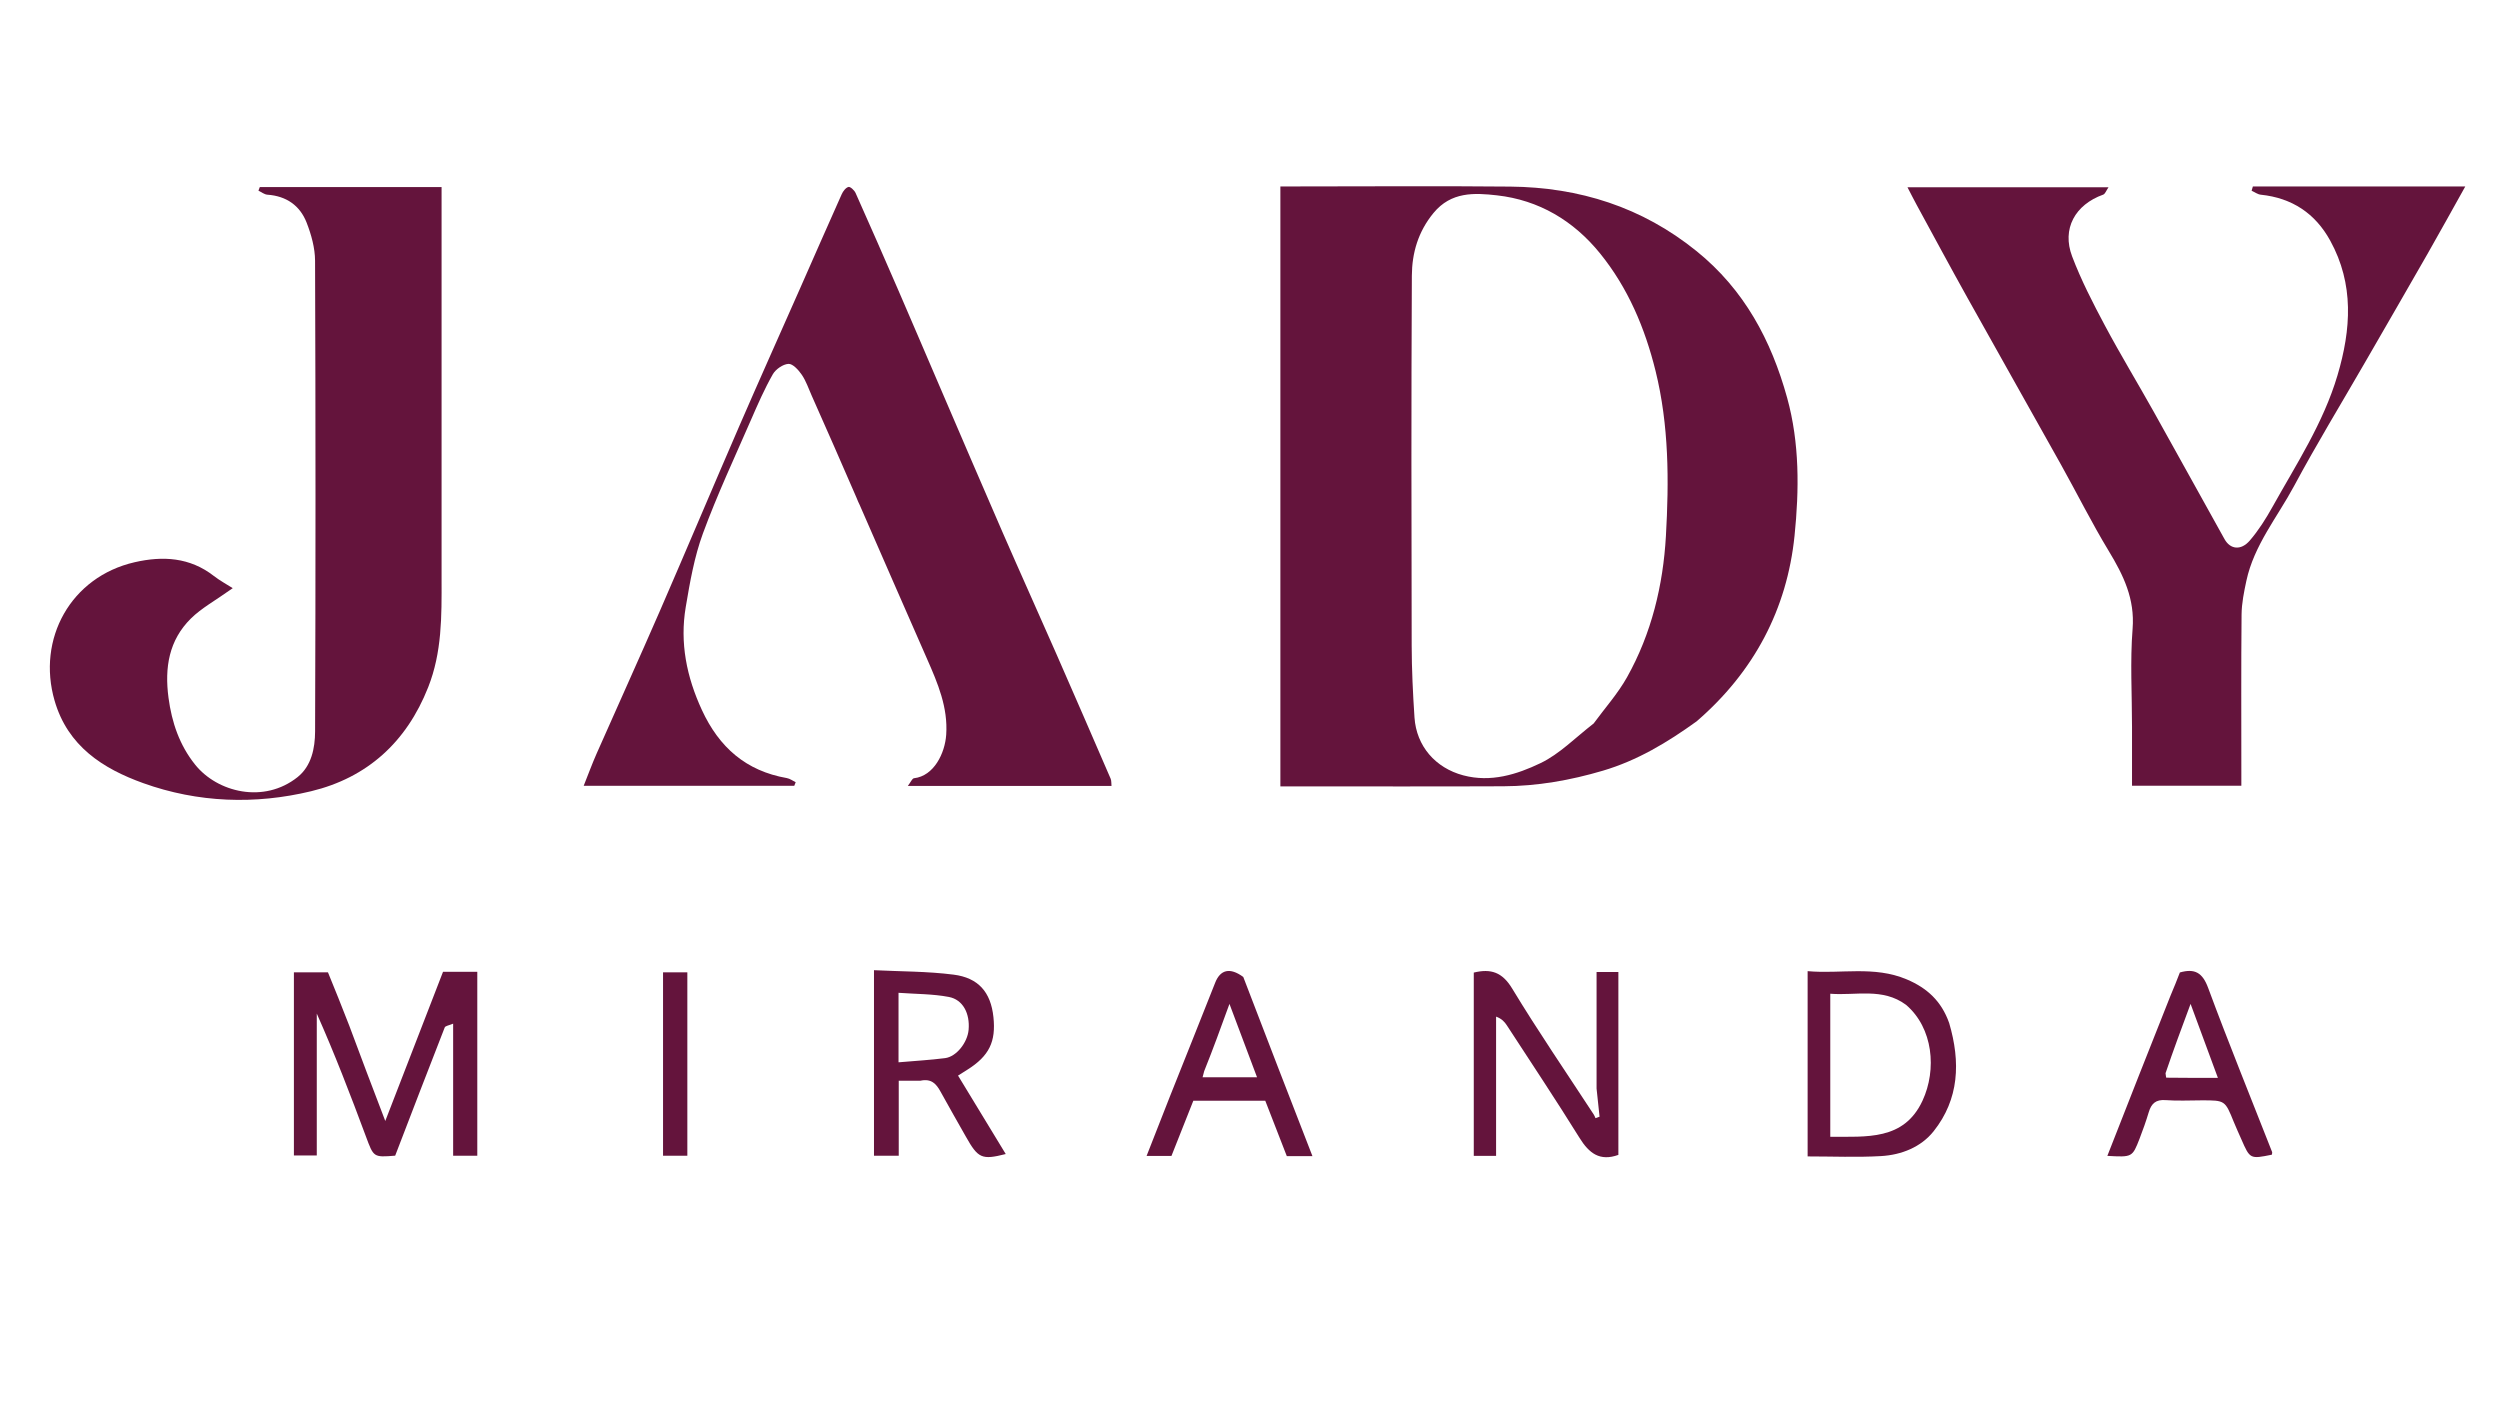 <?xml version="1.0" encoding="UTF-8" standalone="no"?>
<svg
   version="1.1"
   id="Layer_1"
   x="0px"
   y="0px"
   width="100%"
   viewBox="0 0 1920 1080"
   enable-background="new 0 0 1920 1080"
   xml:space="preserve"
   sodipodi:docname="logo.svg"
   inkscape:version="1.2.1 (9c6d41e410, 2022-07-14)"
   inkscape:export-filename="logo.svg"
   inkscape:export-xdpi="96"
   inkscape:export-ydpi="96"
   xmlns:inkscape="http://www.inkscape.org/namespaces/inkscape"
   xmlns:sodipodi="http://sodipodi.sourceforge.net/DTD/sodipodi-0.dtd"
   xmlns="http://www.w3.org/2000/svg"
   xmlns:svg="http://www.w3.org/2000/svg"><defs
   id="defs39" /><sodipodi:namedview
   id="namedview37"
   pagecolor="#ffffff"
   bordercolor="#000000"
   borderopacity="0.25"
   inkscape:showpageshadow="2"
   inkscape:pageopacity="0.0"
   inkscape:pagecheckerboard="0"
   inkscape:deskcolor="#d1d1d1"
   showgrid="false"
   inkscape:lockguides="false"
   inkscape:zoom="0.64427083"
   inkscape:cx="1003.46"
   inkscape:cy="619.30477"
   inkscape:window-width="1920"
   inkscape:window-height="1009"
   inkscape:window-x="-8"
   inkscape:window-y="-8"
   inkscape:window-maximized="1"
   inkscape:current-layer="Layer_1" />











<g
   id="g247"
   style="fill:#64143c;fill-opacity:1"
   transform="matrix(2.153,0,0,2.153,-1103.381,-616.821)"><g
     id="g214"
     style="fill:#64143c;fill-opacity:1"><path
       fill="#FFFFFF"
       opacity="1"
       stroke="none"
       d="m 1117.685,543.812 c -10.506,7.568 -21.166,13.966 -33.408,17.59 -11.622,3.441 -23.401,5.509 -35.485,5.564 -24.831,0.112 -49.664,0.034 -74.496,0.034 -1.631,0 -3.262,0 -5.084,0 0,-71.436 0,-142.505 0,-214 1.932,0 3.717,0 5.502,0 25.499,0 50.999,-0.196 76.495,0.056 24.658,0.243 47.019,7.302 66.475,23.031 16.968,13.718 26.615,31.751 32.298,52.318 4.471,16.18 4.298,32.915 2.642,49.159 -2.671,26.195 -14.436,48.56 -34.939,66.248 m -36.728,0.756 c 4.011,-5.482 8.619,-10.628 11.916,-16.51 8.73,-15.575 12.866,-32.805 13.863,-50.35 1.117,-19.657 1.105,-39.467 -3.696,-58.896 -3.791,-15.339 -9.838,-29.631 -19.791,-41.92 -9.432,-11.645 -21.801,-19.037 -36.797,-20.717 -8.025,-0.899 -16.316,-1.351 -22.61,6.283 -5.499,6.669 -7.691,14.289 -7.733,22.383 -0.228,43.958 -0.161,87.918 -0.063,131.877 0.019,8.571 0.435,17.153 1.003,25.707 0.678,10.213 7.46,17.999 17.39,20.643 9.843,2.62 19.137,-0.31 27.59,-4.367 6.757,-3.243 12.306,-9 18.929,-14.134 z"
       id="path4"
       style="fill:#64143c;fill-opacity:1" /></g><path
     fill="#FFFFFF"
     opacity="1"
     stroke="none"
     d="m 670,493 c 0.043,13.413 0.153,26.149 -4.78,38.644 -7.758,19.648 -21.795,32.265 -41.737,37.085 -19.95,4.822 -40.39,4.123 -59.908,-2.885 -14.426,-5.179 -26.907,-13.206 -31.605,-29.373 -6.408,-22.051 5.723,-44.201 28.567,-49.433 10.025,-2.296 19.663,-1.76 28.229,4.908 2.147,1.671 4.582,2.972 6.738,4.35 -6.26,4.463 -11.129,7.079 -14.903,10.804 -7.858,7.757 -9.442,17.489 -8.012,28.273 1.179,8.886 3.95,16.937 9.485,23.858 7.945,9.934 24.57,14.025 36.559,4.462 4.969,-3.964 6.224,-10.357 6.246,-16.265 0.204,-55.979 0.191,-111.959 -0.009,-167.939 -0.016,-4.543 -1.342,-9.287 -3.006,-13.569 -2.374,-6.112 -7.243,-9.511 -13.999,-9.979 -1.093,-0.076 -2.131,-0.939 -3.195,-1.439 0.164,-0.429 0.328,-0.857 0.491,-1.286 21.432,0 42.864,0 64.838,0 0,46.45 0,92.867 0,139.784 z"
     id="path6"
     style="fill:#64143c;fill-opacity:1" /><path
     fill="#FFFFFF"
     opacity="1"
     stroke="none"
     d="m 818,464.002 c -5.357,-12.413 -10.672,-24.437 -16.003,-36.454 -1.106,-2.493 -1.988,-5.153 -3.505,-7.373 -1.154,-1.689 -3.215,-3.97 -4.753,-3.882 -1.973,0.112 -4.563,1.915 -5.592,3.725 -2.923,5.143 -5.318,10.604 -7.684,16.043 -5.882,13.522 -12.161,26.907 -17.24,40.73 -3.077,8.373 -4.634,17.389 -6.125,26.242 -2.152,12.781 0.311,24.926 5.768,36.739 6.146,13.304 15.725,21.733 30.296,24.27 1.105,0.192 2.108,0.971 3.159,1.477 -0.17,0.426 -0.34,0.852 -0.51,1.277 -24.789,0 -49.579,0 -75.115,0 1.603,-4.009 2.991,-7.814 4.624,-11.511 7.513,-17.017 15.205,-33.955 22.622,-51.013 9.52,-21.892 18.769,-43.901 28.266,-65.803 7.08,-16.329 14.374,-32.565 21.563,-48.846 4.983,-11.287 9.921,-22.595 14.966,-33.854 0.476,-1.063 1.449,-2.354 2.42,-2.588 0.653,-0.157 2.094,1.191 2.527,2.158 5.171,11.561 10.25,23.162 15.289,34.781 4.909,11.319 9.738,22.673 14.615,34.006 7.474,17.366 14.902,34.753 22.457,52.083 6.344,14.552 12.88,29.021 19.264,43.556 6.505,14.81 12.937,29.653 19.359,44.5 0.305,0.705 0.2,1.588 0.306,2.572 -23.971,0 -47.766,0 -72.649,0 1.018,-1.315 1.536,-2.663 2.2,-2.739 7.14,-0.812 11.035,-8.939 11.484,-15.508 0.666,-9.743 -2.999,-18.353 -6.795,-26.972 -8.075,-18.335 -16.063,-36.709 -24.094,-55.063 -0.323,-0.737 -0.722,-1.44 -1.123,-2.551 z"
     id="path8"
     style="fill:#64143c;fill-opacity:1" /><path
     fill="#FFFFFF"
     opacity="1"
     stroke="none"
     d="m 1351,353 c 13.82,0 27.14,0 40.884,0 -4.59,8.204 -8.981,16.19 -13.501,24.101 -7.416,12.979 -14.911,25.913 -22.381,38.861 -8.433,14.618 -17.225,29.043 -25.199,43.907 -5.961,11.112 -14.29,21.097 -17.013,33.818 -0.846,3.953 -1.672,8.005 -1.711,12.02 -0.179,18.663 -0.08,37.33 -0.08,55.995 0,1.626 0,3.251 0,5.085 -13.104,0 -25.842,0 -39,0 0,-7.104 0,-14.057 0,-21.009 0,-11.666 -0.708,-23.387 0.207,-34.981 0.845,-10.702 -3.276,-19.116 -8.504,-27.75 -6.071,-10.026 -11.312,-20.552 -17.03,-30.795 -11.129,-19.935 -22.383,-39.8 -33.498,-59.742 -6.104,-10.951 -12.039,-21.997 -18.036,-33.008 -1.054,-1.935 -2.04,-3.906 -3.236,-6.206 23.823,0 47.361,0 71.713,0 -0.82,1.179 -1.19,2.373 -1.895,2.625 -10.021,3.588 -14.825,12.17 -11.087,22.033 3.221,8.499 7.43,16.667 11.717,24.707 5.521,10.354 11.621,20.397 17.355,30.639 8.48,15.147 16.833,30.365 25.297,45.521 2.053,3.676 5.863,4.139 8.997,0.509 3.134,-3.63 5.749,-7.796 8.095,-12.004 8.504,-15.252 18.149,-29.911 23.195,-46.928 4.871,-16.428 5.967,-32.511 -2.595,-48.075 -5.344,-9.716 -13.636,-15.22 -24.764,-16.373 -1.128,-0.117 -2.184,-0.927 -3.273,-1.416 0.151,-0.511 0.303,-1.023 0.454,-1.534 11.463,0 22.925,0 34.888,0 z"
     id="path10"
     style="fill:#64143c;fill-opacity:1" /><path
     fill="#FFFFFF"
     opacity="1"
     stroke="none"
     d="m 636.983,652.126 c 4.164,11.263 8.311,22.123 12.937,34.237 7.183,-18.556 13.892,-35.889 20.604,-53.227 4.041,0 8.002,0 12.219,0 0,21.875 0,43.616 0,65.611 -2.758,0 -5.496,0 -8.616,0 0,-15.44 0,-30.87 0,-47.103 -1.422,0.616 -2.775,0.771 -3.008,1.365 -5.951,15.191 -11.785,30.427 -17.665,45.723 -7.804,0.631 -7.675,0.583 -10.47,-6.936 -5.443,-14.645 -11.045,-29.231 -17.497,-43.749 0,16.758 0,33.516 0,50.613 -3.008,0 -5.418,0 -8.161,0 0,-21.49 0,-43.239 0,-65.324 3.863,0 7.937,0 12.148,0 2.443,5.995 4.967,12.191 7.508,18.791 z"
     id="path12"
     style="fill:#64143c;fill-opacity:1" /><path
     fill="#FFFFFF"
     opacity="1"
     stroke="none"
     d="m 1082,674.781 c 0,-14.103 0,-27.728 0,-41.565 2.75,0 5.154,0 7.781,0 0,21.856 0,43.597 0,65.238 -6.63,2.385 -10.448,-0.577 -13.832,-6.024 -8.408,-13.537 -17.246,-26.807 -25.939,-40.166 -0.818,-1.257 -1.828,-2.389 -3.852,-3.131 0,16.497 0,32.994 0,49.675 -2.953,0 -5.356,0 -7.959,0 0,-21.926 0,-43.667 0,-65.383 6.106,-1.48 10.155,-0.161 13.696,5.689 9.252,15.286 19.378,30.043 29.147,45.016 0.245,0.375 0.386,0.818 0.575,1.229 0.483,-0.175 0.966,-0.35 1.45,-0.525 -0.356,-3.191 -0.712,-6.383 -1.067,-10.052 z"
     id="path14"
     style="fill:#64143c;fill-opacity:1" /><path
     fill="#FFFFFF"
     opacity="1"
     stroke="none"
     d="m 1207.775,651.413 c 4.117,13.98 3.543,27.16 -5.523,38.589 -4.514,5.69 -11.499,8.459 -18.755,8.88 -8.614,0.5 -17.279,0.118 -26.209,0.118 0,-21.948 0,-43.683 0,-66.087 11.743,1.077 23.694,-2 35.347,2.936 7.285,3.086 12.381,7.753 15.139,15.564 m -15.4,-6.496 c -8.358,-6.185 -17.896,-3.216 -27.007,-3.948 0,17.304 0,34.139 0,51.041 12.889,-0.121 26.254,1.425 32.902,-12.886 5.152,-11.093 3.79,-25.964 -5.895,-34.207 z"
     id="path16"
     style="fill:#64143c;fill-opacity:1" /><path
     fill="#FFFFFF"
     opacity="1"
     stroke="none"
     d="m 840.804,672 c -2.757,0 -5.051,0 -7.727,0 0,9.047 0,17.786 0,26.758 -3.112,0 -5.846,0 -8.832,0 0,-21.757 0,-43.476 0,-66.187 9.486,0.476 19.028,0.388 28.406,1.59 8.731,1.119 13.262,6.133 14.206,15.175 0.904,8.66 -1.419,13.803 -9.398,18.794 -1.09,0.682 -2.175,1.37 -3.232,2.037 5.697,9.37 11.328,18.631 17.016,27.985 -8.558,2.162 -9.85,1.565 -14.253,-6.263 -2.991,-5.317 -6.047,-10.599 -8.978,-15.949 -1.493,-2.725 -3.217,-4.811 -7.208,-3.94 M 833,647.576 c 0,5.738 0,11.475 0,17.855 5.945,-0.515 11.302,-0.811 16.609,-1.493 4.052,-0.521 7.987,-5.539 8.39,-10.1 0.51,-5.774 -1.976,-10.759 -7.045,-11.723 -5.811,-1.105 -11.846,-1.029 -17.954,-1.479 0,2.67 0,4.317 0,6.94 z"
     id="path18"
     style="fill:#64143c;fill-opacity:1" /><path
     fill="#FFFFFF"
     opacity="1"
     stroke="none"
     d="m 955.973,634.983 c 8.237,21.57 16.448,42.718 24.682,63.926 -3.112,0 -6.093,0 -9.145,0 -2.563,-6.591 -5.104,-13.128 -7.685,-19.764 -8.527,0 -16.981,0 -25.669,0 -2.573,6.494 -5.154,13.011 -7.799,19.687 -2.561,0 -5.351,0 -8.872,0 2.874,-7.334 5.571,-14.296 8.327,-21.234 5.371,-13.524 10.816,-27.019 16.142,-40.561 1.826,-4.643 5.237,-5.57 10.019,-2.054 m -13.935,33.589 c -0.204,0.771 -0.408,1.543 -0.583,2.201 6.378,0 12.733,0 19.434,0 -3.213,-8.55 -6.307,-16.782 -9.84,-26.183 -3.171,8.731 -5.828,16.048 -9.011,23.981 z"
     id="path20"
     style="fill:#64143c;fill-opacity:1" /><path
     fill="#FFFFFF"
     opacity="1"
     stroke="none"
     d="m 1286.716,641.706 c 1.293,-3.009 2.339,-5.702 3.356,-8.321 5.282,-1.506 8.055,0.021 10.074,5.476 7.27,19.639 15.175,39.042 22.819,58.543 0.108,0.275 -0.047,0.653 -0.081,0.982 -7.783,1.576 -7.794,1.57 -10.896,-5.526 -0.898,-2.054 -1.847,-4.088 -2.688,-6.165 -3.113,-7.691 -3.1,-7.696 -11.351,-7.696 -4.325,0 -8.67,0.251 -12.969,-0.079 -3.463,-0.266 -5.072,1.199 -5.996,4.265 -0.967,3.211 -2.083,6.385 -3.299,9.512 -2.573,6.62 -2.617,6.603 -11.483,6.113 7.435,-18.964 14.85,-37.876 22.513,-57.104 m -1.755,27.62 c 0.09,0.553 0.174,1.59 0.272,1.591 5.884,0.077 11.77,0.069 18.405,0.069 -3.277,-8.876 -6.268,-16.978 -9.745,-26.397 -3.279,8.814 -6.086,16.362 -8.932,24.736 z"
     id="path22"
     style="fill:#64143c;fill-opacity:1" /><path
     fill="#FFFFFF"
     opacity="1"
     stroke="none"
     d="m 749,639.092 c 0,-2.136 0,-3.784 0,-5.762 2.861,0 5.594,0 8.67,0 0,21.576 0,43.389 0,65.436 -2.717,0 -5.448,0 -8.67,0 0,-19.763 0,-39.475 0,-59.675 z"
     id="path24"
     style="fill:#64143c;fill-opacity:1" /></g>





</svg>
